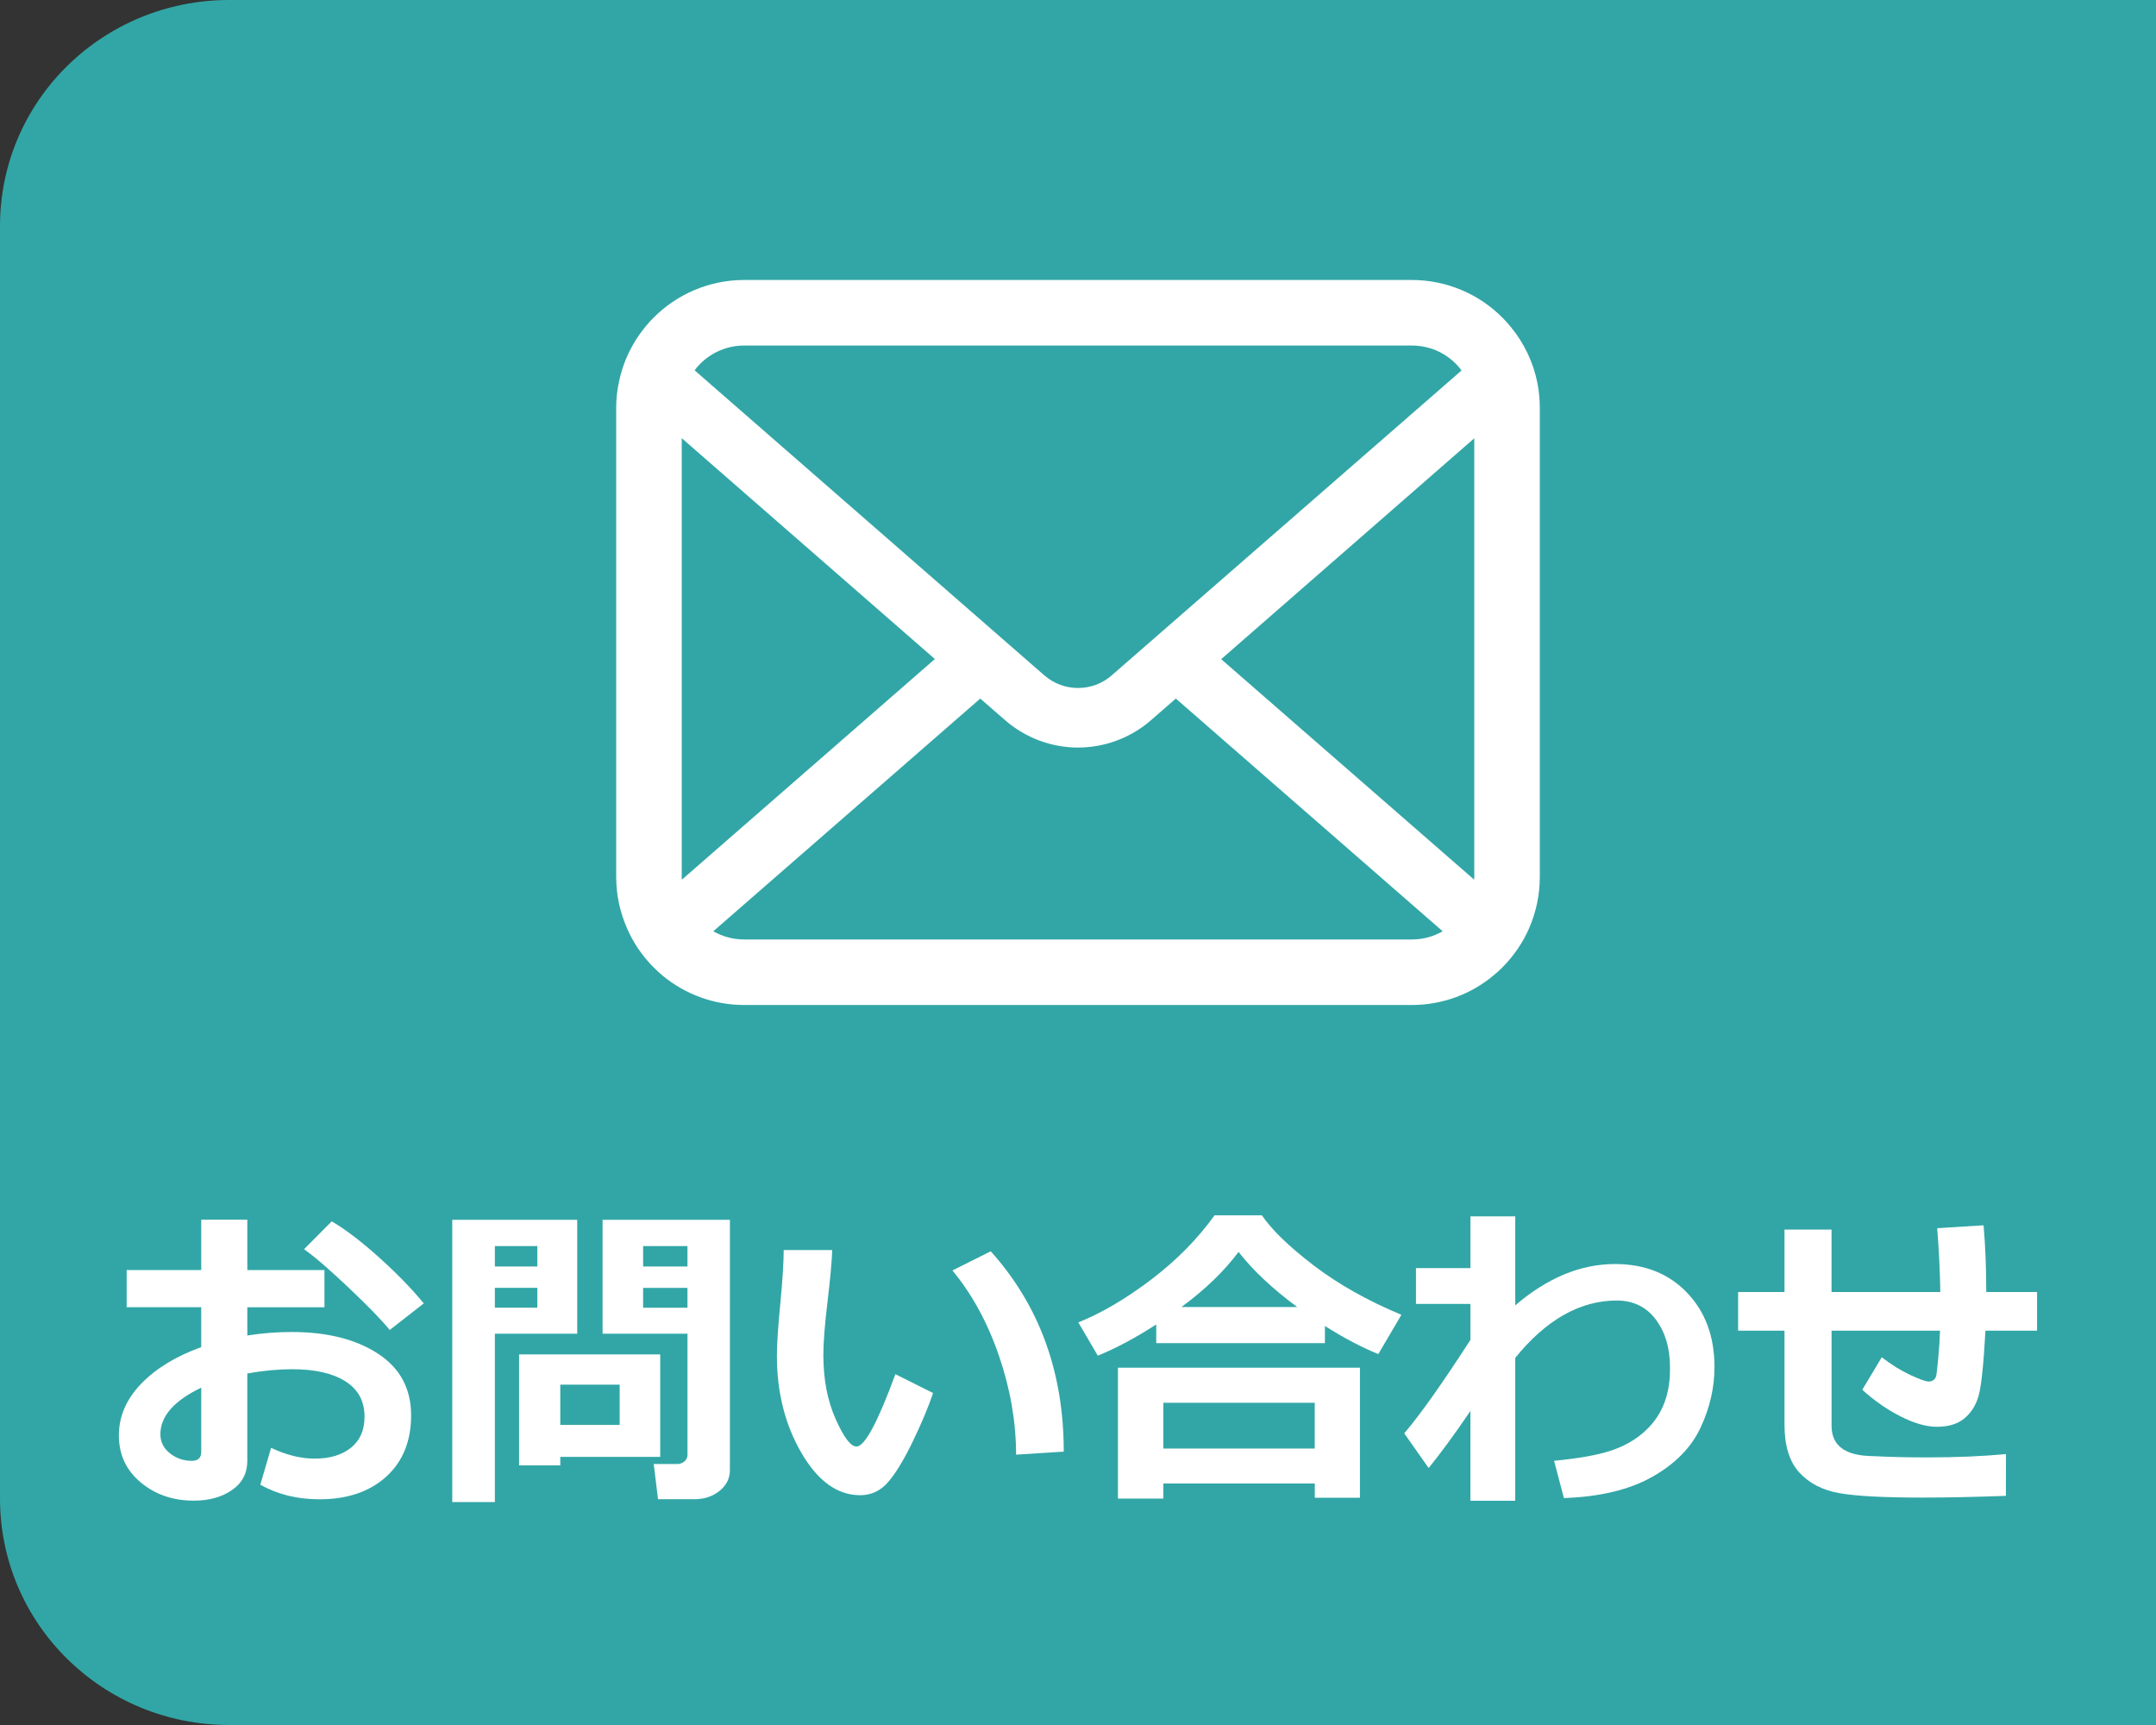 <?xml version="1.0" encoding="utf-8"?>
<!-- Generator: Adobe Illustrator 15.1.0, SVG Export Plug-In . SVG Version: 6.00 Build 0)  -->
<!DOCTYPE svg PUBLIC "-//W3C//DTD SVG 1.1//EN" "http://www.w3.org/Graphics/SVG/1.1/DTD/svg11.dtd">
<svg version="1.1" id="レイヤー_1" xmlns="http://www.w3.org/2000/svg" xmlns:xlink="http://www.w3.org/1999/xlink" x="0px"
	 y="0px" width="100px" height="80px" viewBox="0 0 100 80" enable-background="new 0 0 100 80" xml:space="preserve">
<rect x="0" y="0" width="100" height="80" fill="#333333" stroke="none"/>
<path fill="#32A6A6" d="M69.629,0H29.234H10.63C4.784,0,0,4.646,0,10.493v58.999C0,75.339,4.784,80,10.63,80h18.604h40.395H100
	V69.49V10.493V0H69.629z"/>
<g>
	<path fill="#FFFFFF" d="M12.074,68.857l0.5-1.711c0.705,0.334,1.378,0.5,2.02,0.5c0.71,0,1.273-0.17,1.689-0.508
		s0.625-0.814,0.625-1.433c0-0.726-0.297-1.272-0.89-1.646c-0.592-0.373-1.415-0.559-2.468-0.559c-0.651,0-1.345,0.064-2.079,0.198
		v4.047c0,0.578-0.236,1.03-0.709,1.358c-0.473,0.328-1.063,0.492-1.773,0.492c-0.965,0-1.785-0.281-2.461-0.845
		c-0.676-0.563-1.014-1.29-1.014-2.183c0-0.877,0.342-1.67,1.024-2.383c0.684-0.713,1.615-1.283,2.795-1.709v-1.851H5.875V58.9
		h3.459v-2.336h2.138V58.9h3.577v1.728h-3.577v1.308c0.676-0.107,1.359-0.162,2.05-0.162c1.646,0,2.981,0.334,4.007,1.004
		c1.026,0.668,1.539,1.621,1.539,2.861c0,1.198-0.386,2.147-1.157,2.846c-0.771,0.697-1.801,1.047-3.089,1.047
		C13.798,69.534,12.882,69.309,12.074,68.857z M9.334,64.355c-1.263,0.606-1.895,1.326-1.895,2.16c0,0.353,0.146,0.646,0.437,0.881
		c0.292,0.234,0.633,0.353,1.025,0.353c0.288,0,0.433-0.14,0.433-0.418V64.355z M19.655,60.447l-1.58,1.234
		c-0.353-0.44-0.985-1.094-1.898-1.957c-0.913-0.865-1.604-1.461-2.075-1.789l1.285-1.293c0.642,0.377,1.375,0.937,2.2,1.678
		C18.412,59.063,19.102,59.771,19.655,60.447z"/>
	<path fill="#FFFFFF" d="M26.773,61.852h-3.82v7.809h-1.976V56.57h5.796V61.852z M24.922,58.736v-0.947h-1.969v0.947H24.922z
		 M24.922,60.646v-0.92h-1.969v0.92H24.922z M25.987,67.564v0.396h-1.91v-5.148h6.545v4.752H25.987z M25.987,66.082h2.754v-1.866
		h-2.754V66.082z M33.854,68.184c0,0.381-0.161,0.7-0.481,0.959c-0.32,0.256-0.706,0.385-1.157,0.385H30.52l-0.198-1.631h1.102
		c0.117,0,0.224-0.041,0.319-0.121c0.096-0.08,0.144-0.18,0.144-0.297v-5.627h-3.938V56.57h5.906L33.854,68.184L33.854,68.184z
		 M29.829,58.736h2.057v-0.947h-2.057V58.736z M31.886,59.729h-2.057v0.918h2.057V59.729z"/>
	<path fill="#FFFFFF" d="M43.278,64.605c-0.229,0.681-0.55,1.44-0.958,2.279c-0.409,0.842-0.787,1.461-1.135,1.859
		s-0.776,0.6-1.286,0.6c-1.058,0-1.966-0.654-2.725-1.959c-0.76-1.305-1.139-2.805-1.139-4.498c0-0.555,0.054-1.375,0.161-2.462
		c0.104-1.092,0.154-1.909,0.154-2.452h2.25c-0.015,0.493-0.088,1.305-0.221,2.43c-0.127,1.043-0.19,1.857-0.19,2.439
		c0,1.127,0.189,2.115,0.569,2.969c0.379,0.852,0.701,1.276,0.966,1.276c0.382,0,0.984-1.118,1.807-3.356L43.278,64.605z
		 M49.339,67.322l-2.211,0.141c0-1.514-0.265-3.041-0.793-4.584c-0.529-1.542-1.249-2.861-2.16-3.959l1.777-0.889
		C48.21,60.543,49.339,63.641,49.339,67.322z"/>
	<path fill="#FFFFFF" d="M61.452,62.291h-7.823v-0.866c-0.975,0.628-1.878,1.109-2.711,1.447l-0.903-1.543
		c1.086-0.437,2.219-1.103,3.394-1.998c1.176-0.896,2.149-1.886,2.924-2.968h2.196c0.465,0.681,1.269,1.457,2.408,2.328
		c1.143,0.871,2.496,1.634,4.063,2.285l-1.071,1.821c-0.756-0.304-1.58-0.737-2.477-1.301L61.452,62.291L61.452,62.291z M60.98,68.8
		h-7.021v0.698h-2.107V63.43h11.225v6.031h-2.094V68.8H60.98z M53.959,67.178h7.021v-2.123h-7.021V67.178z M54.797,60.616h5.369
		c-1.16-0.861-2.066-1.714-2.718-2.556C56.771,58.962,55.889,59.813,54.797,60.616z"/>
	<path fill="#FFFFFF" d="M68.202,65.436c-0.754,1.106-1.4,1.988-1.938,2.646l-1.132-1.608c0.729-0.853,1.753-2.297,3.07-4.334
		v-1.668h-2.526v-1.66h2.526v-2.402h2.079v4.129c1.488-1.277,3.031-1.917,4.628-1.917c1.376,0,2.489,0.442,3.339,1.329
		s1.273,2.035,1.273,3.445c0,0.959-0.215,1.897-0.646,2.815c-0.431,0.919-1.176,1.679-2.233,2.276
		c-1.057,0.6-2.427,0.931-4.105,0.988l-0.455-1.727c1.131-0.111,1.993-0.264,2.586-0.455c0.592-0.191,1.102-0.467,1.523-0.826
		c0.424-0.359,0.74-0.781,0.947-1.264c0.209-0.482,0.314-1.029,0.319-1.643v-0.168c0-0.883-0.222-1.615-0.661-2.201
		c-0.439-0.584-1.043-0.877-1.807-0.877c-1.699,0-3.271,0.887-4.709,2.658V69.6h-2.079V65.436L68.202,65.436z"/>
	<path fill="#FFFFFF" d="M93.038,69.373c-1.503,0.055-2.794,0.08-3.871,0.08c-1.812,0-3.104-0.068-3.875-0.209
		s-1.385-0.459-1.84-0.959c-0.455-0.499-0.683-1.236-0.683-2.211v-4.363h-2.152v-1.792h2.152v-2.896h2.182v2.896h5.046
		c-0.015-0.931-0.063-1.917-0.146-2.96l2.151-0.133c0.083,0.936,0.125,1.967,0.125,3.093h2.356v1.792H92.09
		c-0.088,1.577-0.193,2.585-0.318,3.023c-0.125,0.438-0.346,0.787-0.658,1.045c-0.313,0.261-0.739,0.391-1.277,0.391
		c-0.49,0-1.052-0.16-1.688-0.484c-0.633-0.322-1.226-0.734-1.772-1.233l0.903-1.507c0.445,0.344,0.887,0.617,1.322,0.82
		c0.435,0.203,0.719,0.305,0.853,0.305c0.103,0,0.185-0.028,0.245-0.086c0.062-0.055,0.1-0.127,0.113-0.213
		c0.015-0.086,0.043-0.342,0.086-0.768c0.041-0.426,0.068-0.855,0.084-1.293h-5.031v4.415c0,0.867,0.561,1.332,1.682,1.396
		l0.229,0.008c0.759,0.039,1.595,0.06,2.505,0.06c1.352,0,2.575-0.052,3.673-0.153L93.038,69.373L93.038,69.373z"/>
</g>
<g>
	<path fill="#FFFFFF" d="M71.311,17.772c-0.192-0.973-0.625-1.863-1.228-2.599c-0.127-0.16-0.26-0.304-0.403-0.447
		c-1.066-1.072-2.564-1.742-4.201-1.742H34.522c-1.636,0-3.129,0.669-4.201,1.742c-0.144,0.144-0.276,0.287-0.403,0.447
		c-0.603,0.735-1.034,1.626-1.222,2.599c-0.077,0.375-0.116,0.763-0.116,1.155v21.741c0,0.834,0.177,1.637,0.493,2.359
		c0.292,0.691,0.724,1.316,1.248,1.841c0.134,0.133,0.266,0.255,0.409,0.376c1.028,0.852,2.354,1.365,3.792,1.365h30.955
		c1.438,0,2.771-0.514,3.793-1.371c0.145-0.115,0.276-0.237,0.41-0.37c0.523-0.524,0.955-1.149,1.254-1.841v-0.006
		c0.314-0.725,0.485-1.521,0.485-2.354v-21.74C71.42,18.536,71.382,18.147,71.311,17.772z M32.472,16.876
		c0.531-0.53,1.244-0.851,2.051-0.851h30.956c0.808,0,1.526,0.321,2.052,0.851c0.094,0.094,0.182,0.2,0.26,0.304L51.564,31.321
		c-0.447,0.392-1,0.586-1.564,0.586c-0.559,0-1.11-0.194-1.563-0.586L32.218,17.175C32.289,17.07,32.378,16.971,32.472,16.876z
		 M31.62,40.669V20.321l11.741,10.243L31.627,40.796C31.62,40.757,31.62,40.713,31.62,40.669z M65.479,43.57H34.522
		c-0.525,0-1.017-0.139-1.438-0.381l12.383-10.792l1.155,1.006c0.968,0.841,2.179,1.266,3.377,1.266
		c1.206,0,2.416-0.425,3.384-1.266l1.154-1.006l12.377,10.792C66.495,43.432,66.004,43.57,65.479,43.57z M68.38,40.669
		c0,0.044,0,0.088-0.005,0.127L56.641,30.57L68.38,20.326V40.669z"/>
</g>
</svg>
